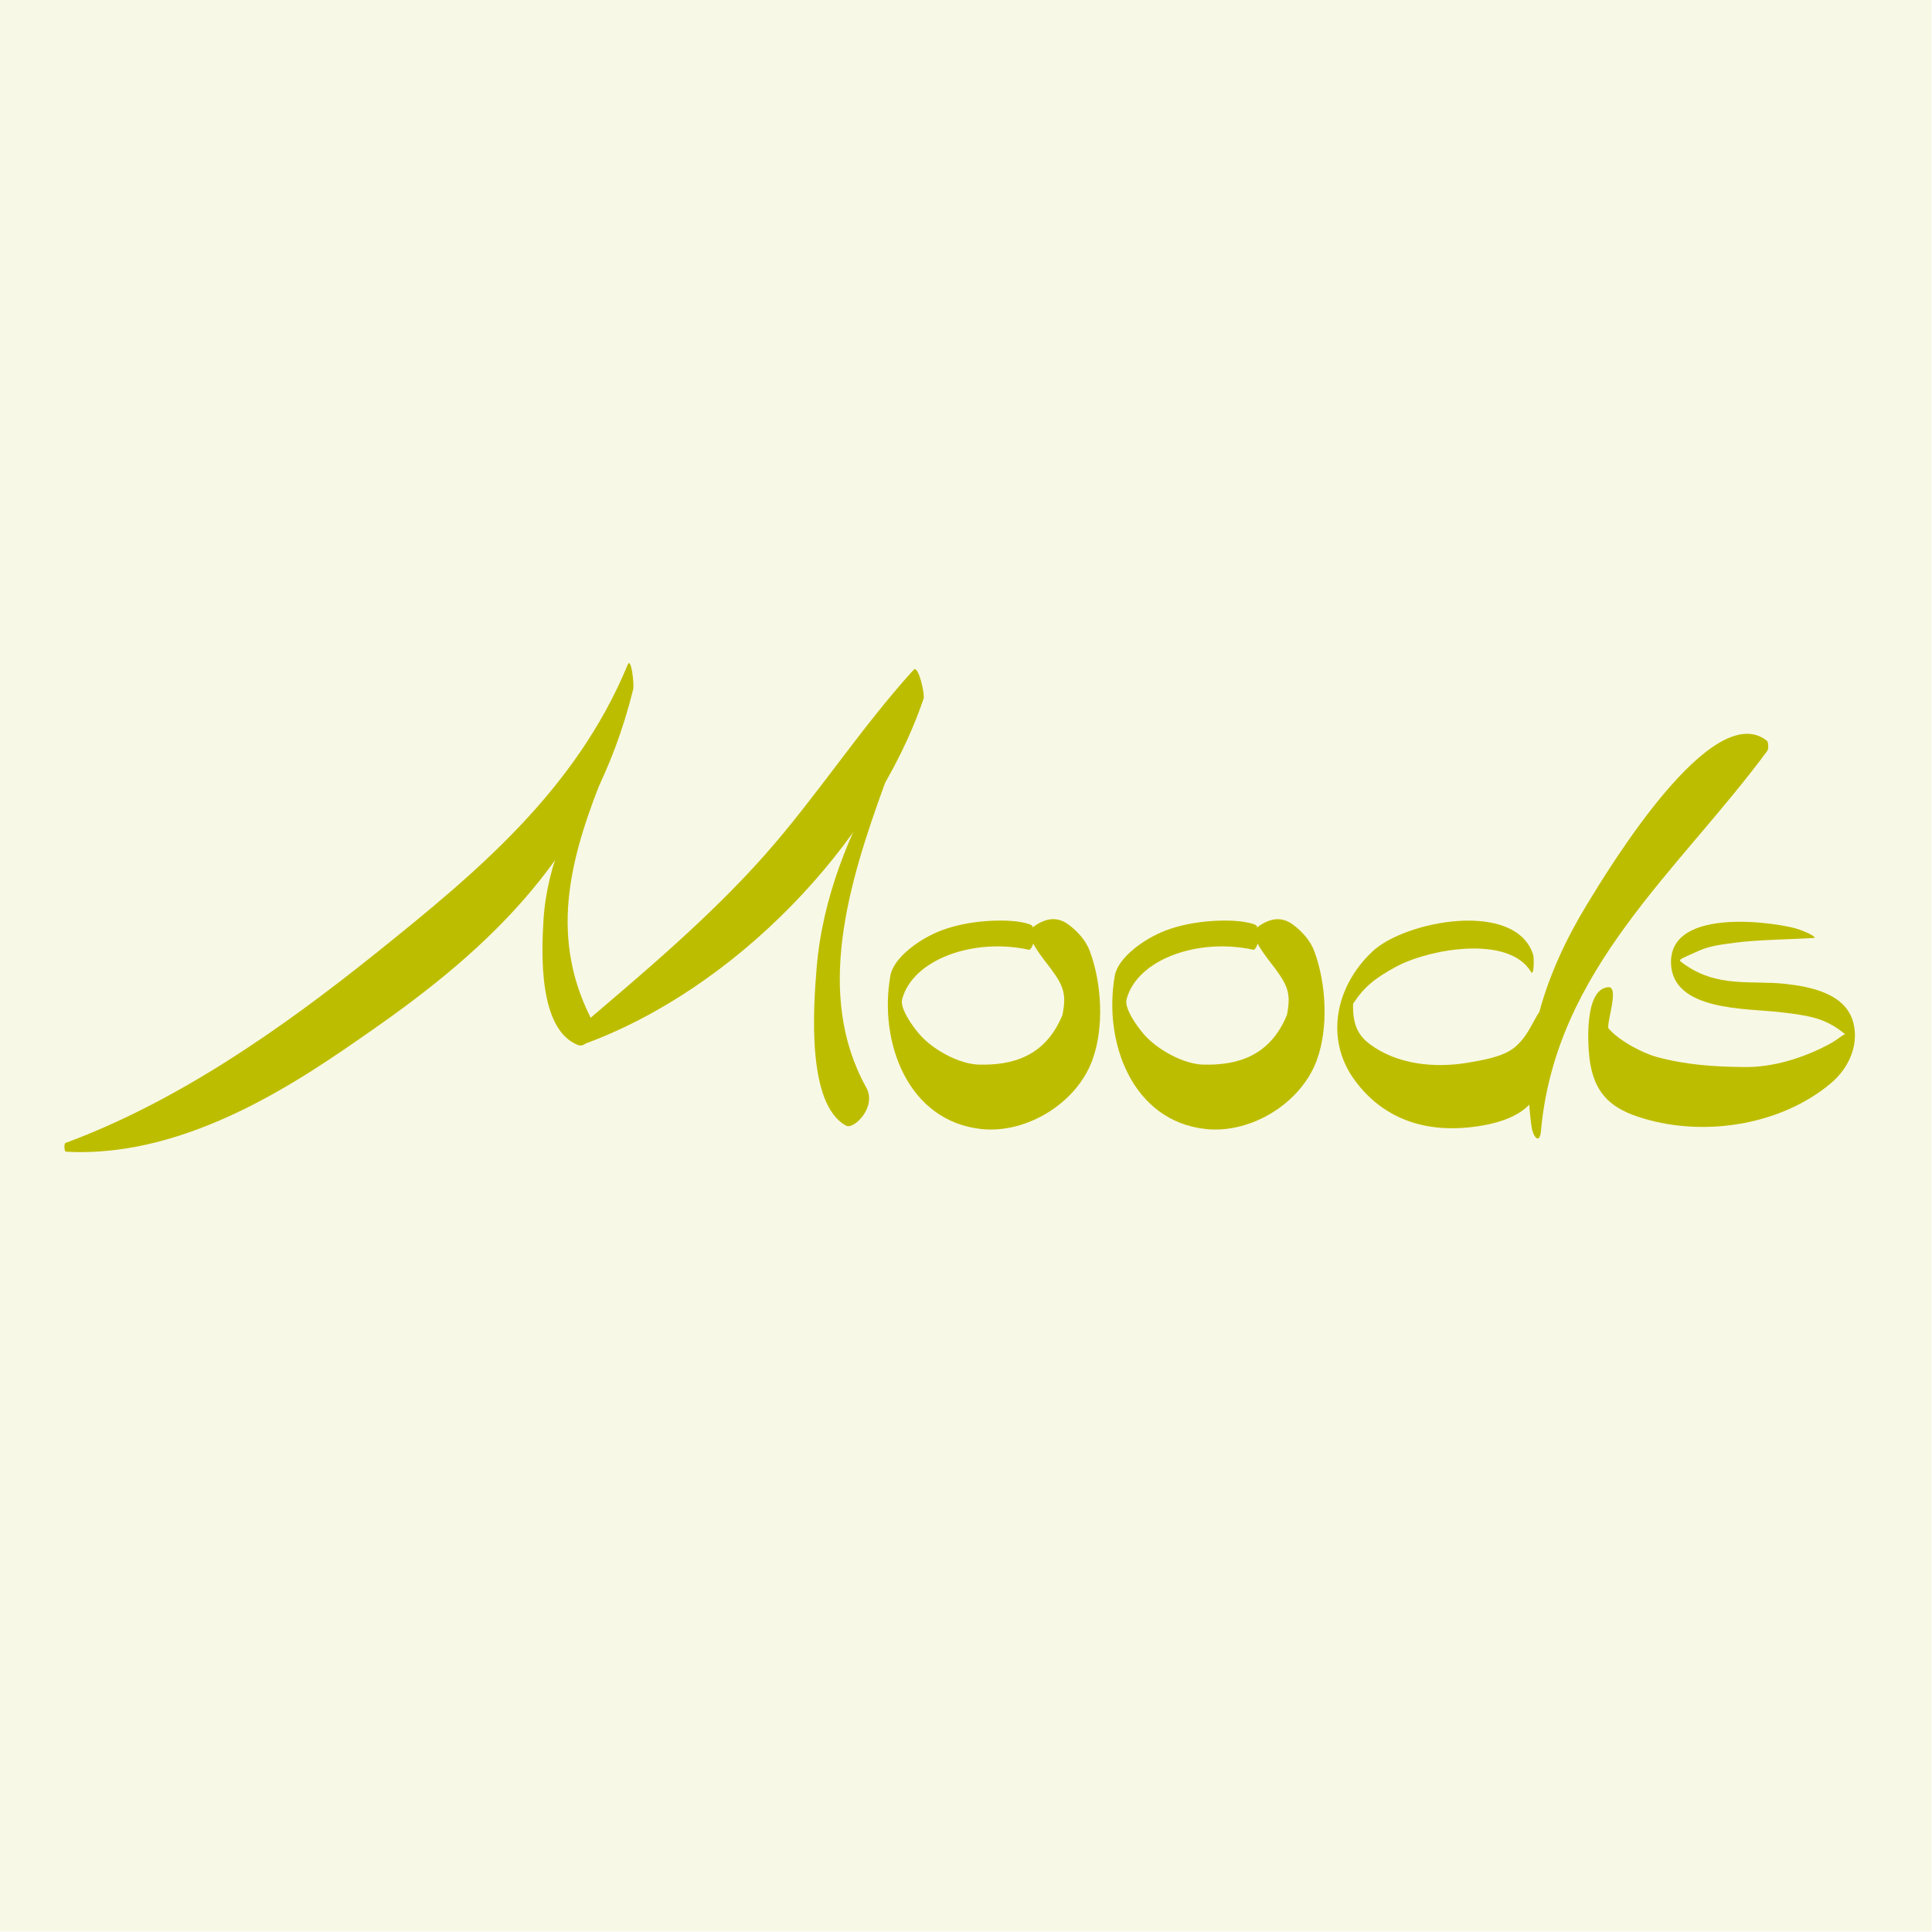 <svg height="300" width="300" xmlns="http://www.w3.org/2000/svg"><defs><clipPath clipPathUnits="userSpaceOnUse" id="a"><path d="M0 0h226v226H0Z"></path></clipPath><clipPath clipPathUnits="userSpaceOnUse" id="b"><path d="M-.31.1h456.03v-122.06H-.3Z"></path></clipPath><clipPath clipPathUnits="userSpaceOnUse" id="c"><path d="M-131.94 26.81h456.03V-95.25h-456.03Z"></path></clipPath><clipPath clipPathUnits="userSpaceOnUse" id="d"><path d="M-208.57 94.6h456.03V-27.48h-456.03Z"></path></clipPath><clipPath clipPathUnits="userSpaceOnUse" id="e"><path d="M-137.28 97.46h456.03V-24.6h-456.03Z"></path></clipPath><clipPath clipPathUnits="userSpaceOnUse" id="f"><path d="M-441.78 55.6H14.26V-66.46h-456.04Z"></path></clipPath><clipPath clipPathUnits="userSpaceOnUse" id="g"><path d="M-300.67 57.45h456.03V-64.62h-456.03Z"></path></clipPath><clipPath clipPathUnits="userSpaceOnUse" id="h"><path d="M-243.5 57.45h456.03V-64.62H-243.5Z"></path></clipPath><clipPath clipPathUnits="userSpaceOnUse" id="i"><path d="M-433.58 102.76H22.45V-19.3h-456.03Z"></path></clipPath><clipPath clipPathUnits="userSpaceOnUse" id="j"><path d="M-374.1 49.23H81.94V-72.83H-374.1Z"></path></clipPath></defs><path transform="scale(1.333)" style="fill:#bdbd00;fill-opacity:1;fill-rule:nonzero;stroke:none" opacity=".1" clip-path="url(#a)" d="M0 0h225v225H0Z"></path><g style="fill:#bdbd00;fill-opacity:1"><path transform="matrix(.61 0 0 .622 10.19 178.83)" style="fill:#bdbd00;fill-opacity:1;fill-rule:nonzero;stroke:none" clip-path="url(#b)" d="M0 0c31.48 1.77 60.88-18.66 77.58-30.05 30.83-21.03 56.63-44.68 66.9-85.38.3-1.13-.5-8.25-1.4-6.14-13.25 31.48-38.8 52.08-63.62 71.65C54.6-30.34 28.3-12.47-.02-2.18-.47-2.02-.35-.26 0 0"></path><path transform="matrix(.61 0 0 .622 90.44 162.22)" style="fill:#bdbd00;fill-opacity:1;fill-rule:nonzero;stroke:none" clip-path="url(#c)" d="M0 0c38.65-13.67 74.16-49.96 86.83-86.34.41-1.18-1.35-8.53-2.5-7.28-13.63 14.7-24.57 31.5-38.04 46.4C32.09-31.54 15.3-17.77-1.05-4.1-1.68-3.56-.75.27 0 0"></path><path transform="matrix(.61 0 0 .622 137.16 120.08)" style="fill:#bdbd00;fill-opacity:1;fill-rule:nonzero;stroke:none" clip-path="url(#d)" d="M0 0c-8.58 14.48-15.5 31.1-16.97 48.54-.83 9.85-2.6 34.13 7.54 39.44 1.88 1 7.86-4.64 5.1-9.5C-17.44 55.3-9.02 27.84.43 2.44.6 1.97.17-.3 0 0"></path><path transform="matrix(.61 0 0 .622 93.7 118.3)" style="fill:#bdbd00;fill-opacity:1;fill-rule:nonzero;stroke:none" clip-path="url(#e)" d="M0 0c-8.07 11.95-14.4 25.53-15.26 39.54-.48 7.9-1.4 27.4 8.91 31.2 1.92.7 4.98-3.11 2.9-7.24C-14.05 42.43-8.04 22.65.51 1.94.68 1.54.16-.24 0 0"></path><path transform="matrix(.61 0 0 .622 279.34 144.32)" style="fill:#bdbd00;fill-opacity:1;fill-rule:nonzero;stroke:none" clip-path="url(#f)" d="M0 0c-4.17-1.49-32.93-6.17-32.57 8.4.3 11.93 18.94 11.28 27.42 12.22 3 .33 5.99.67 8.9 1.4 3.02.78 5.74 2.24 8.13 4.25-.44-.37-1.54 1-4.28 2.43-6.63 3.47-14.27 5.74-21.46 5.66-7.8-.08-14.88-.53-22.41-2.54-3.65-.98-9.62-4.1-12.24-7.14-.43-1.6 2.81-10.41 0-10.26-6.25.35-5.28 14.82-4.7 18.58 1.17 7.48 4.82 11.27 11.9 13.65 16.07 5.42 36.43 2.5 49.45-8.26 4.36-3.6 7.13-9.19 5.76-14.88-1.8-7.48-10.81-9.2-17.41-9.92-8.65-.93-17.5 1.12-26.18-5.26-1.15-.84-1-.68 4.19-3 3-1.33 6.53-1.65 9.73-2.07 5.3-.68 14.48-.8 19.8-1.14 0 0 .14-.64-4.03-2.12"></path><path transform="matrix(.61 0 0 .622 193.31 143.17)" style="fill:#bdbd00;fill-opacity:1;fill-rule:nonzero;stroke:none" clip-path="url(#g)" d="M0 0c-4.18-.7-12.92-.57-20.13 2.1-5.79 2.17-12.2 6.9-12.99 11.29-3 16.55 4.42 36.38 23.26 38.3 11.45 1.16 24.17-6.45 28.18-17.25 3-8.12 2.37-19.05-.62-27.05-1.03-2.76-3.12-5.02-5.46-6.73-3.27-2.39-6.4-1.34-9.33.8-2.35 1.72 3.23 8.1 4.75 10.11 3.39 4.49 4.06 6.5 3.03 11.65C6.3 33.65-2.12 35.79-10.6 35.6c-4.82-.1-11.55-3.57-15.08-7.53-1.82-2.03-5.06-6.52-4.45-8.77C-27.45 9.3-11.89 3.9 2.1 6.92c1.08.24 2.29-5.01.81-5.46C2.91 1.46 4.18.7 0 0"></path><path transform="matrix(.61 0 0 .622 158.46 143.17)" style="fill:#bdbd00;fill-opacity:1;fill-rule:nonzero;stroke:none" clip-path="url(#h)" d="M0 0c-4.18-.7-12.92-.57-20.13 2.1-5.8 2.17-12.2 6.9-12.99 11.29-3 16.55 4.42 36.38 23.25 38.3C1.6 52.84 14.3 45.23 18.31 34.43c3.02-8.12 2.38-19.05-.61-27.05-1.04-2.76-3.12-5.02-5.46-6.73-3.28-2.39-6.4-1.34-9.33.8-2.35 1.72 3.23 8.1 4.75 10.11 3.39 4.49 4.06 6.5 3.02 11.65C6.31 33.65-2.12 35.79-10.59 35.6c-4.82-.1-11.55-3.56-15.09-7.53-1.81-2.03-5.05-6.52-4.45-8.77C-27.44 9.3-11.89 3.9 2.1 6.92c1.08.24 2.3-5.01.82-5.46C2.91 1.46 4.17.7 0 0"></path><path transform="matrix(.61 0 0 .622 274.34 115)" style="fill:#bdbd00;fill-opacity:1;fill-rule:nonzero;stroke:none" clip-path="url(#i)" d="M0 0c-13.93-10.62-40.04 31.67-45.85 41.04-10.38 16.77-17 35.72-14 55.5.34 2.25 2.04 4.53 2.38.88C-53.77 57-22.42 32.54.15 2.55.49 2.1.48.36 0 0"></path><path transform="matrix(.61 0 0 .622 238.08 148.28)" style="fill:#bdbd00;fill-opacity:1;fill-rule:nonzero;stroke:none" clip-path="url(#j)" d="M0 0c-4.42-13.76-32.56-8.58-40.92-.87-9.5 8.74-12.14 21.93-4.56 32.1 7.13 9.58 17.57 13 29.18 11.82 5.7-.58 13.28-2.27 16.46-7.14 2.08-3.2 3.28-9.48 3.57-11.3.24-1.47 2.48-11-.39-11.38-2.52-.32-3.4 6.13-8.09 9.86-3.01 2.4-8.16 3.18-11.82 3.8-8.45 1.43-18.1.48-25.03-4.62-3-2.2-4.4-4.94-4.26-10.07 2.83-4.27 5.58-6.38 10.87-9.22C-26.76-1.43-6.35-5.13-.57 4.22.23 5.54.22.66 0 0"></path></g></svg>